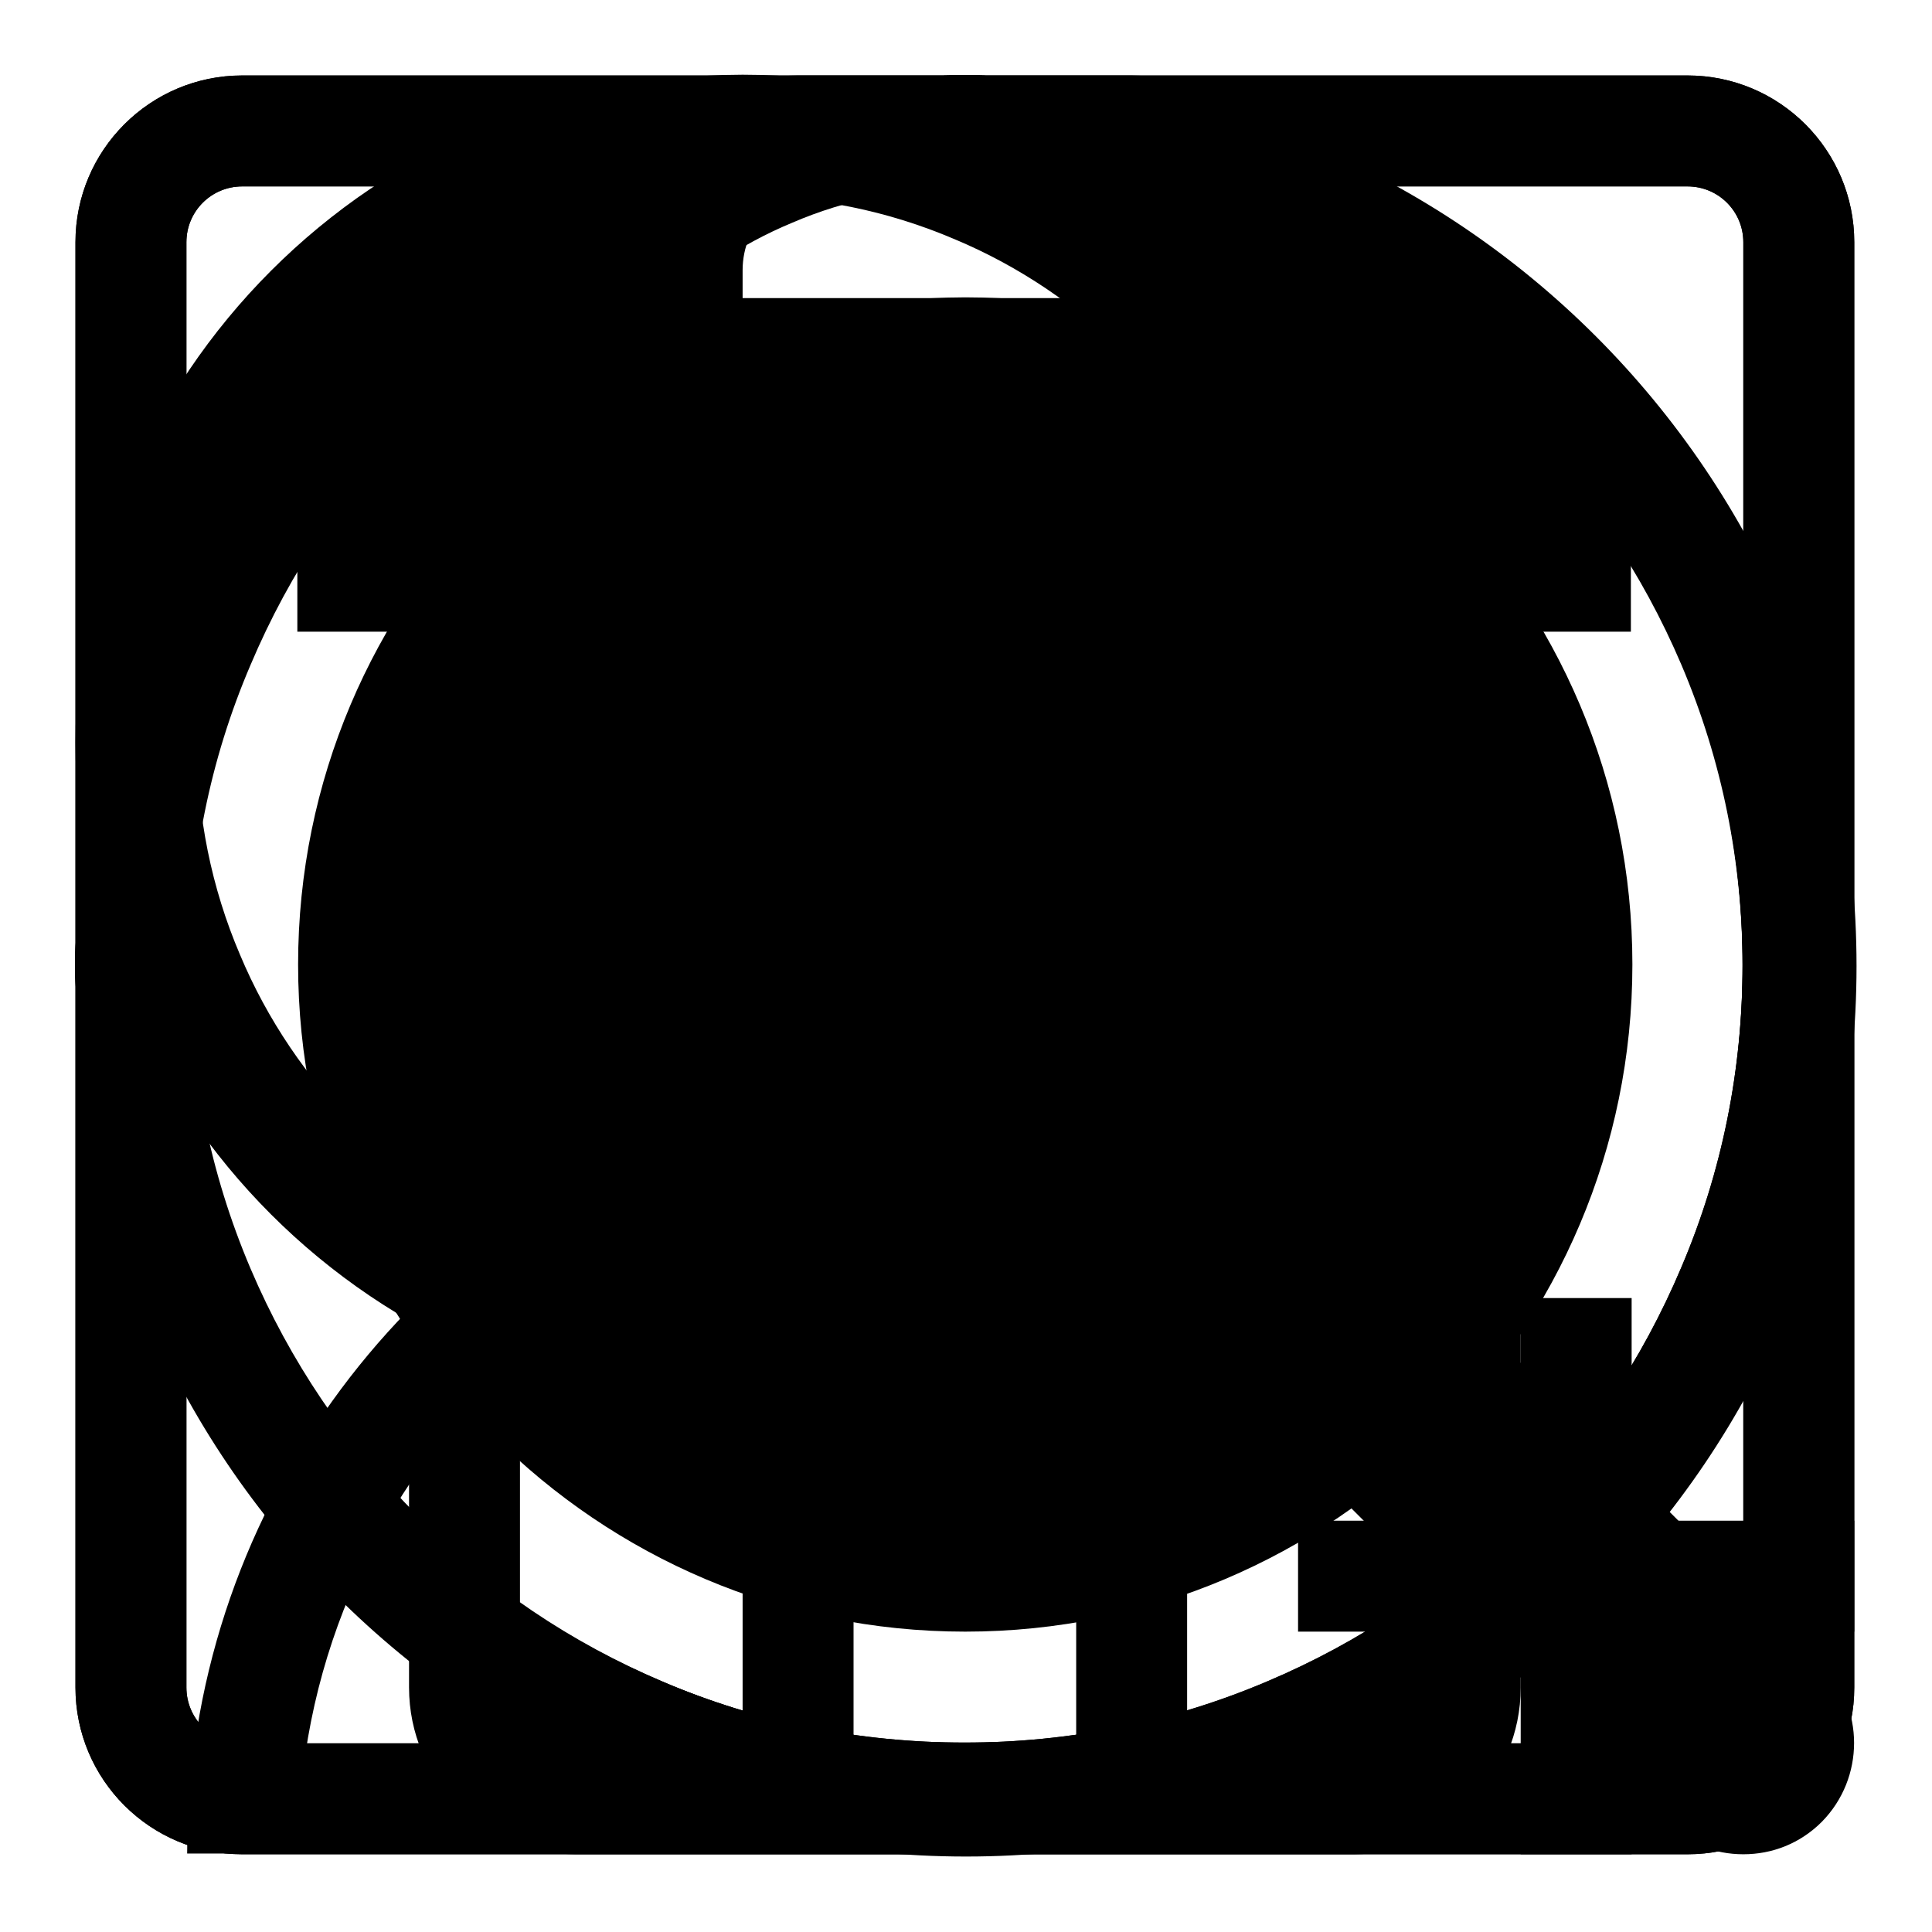 <?xml version="1.0" encoding="utf-8"?>
<!-- Svg Vector Icons : http://www.onlinewebfonts.com/icon -->
<!DOCTYPE svg PUBLIC "-//W3C//DTD SVG 1.1//EN" "http://www.w3.org/Graphics/SVG/1.1/DTD/svg11.dtd">
<svg version="1.1" xmlns="http://www.w3.org/2000/svg" xmlns:xlink="http://www.w3.org/1999/xlink" x="0px" y="0px" viewBox="0 0 256 256" enable-background="new 0 0 256 256" xml:space="preserve">
<g><g><path fill="#000000" d="M128,10C62.8,10,10,62.8,10,128c0,65.2,52.8,118,118,118c65.2,0,118-52.8,118-118C246,62.8,193.2,10,128,10z M200.8,200.8c-9.5,9.5-20.5,16.9-32.7,22.1c-12.7,5.3-26.2,8.1-40.1,8.1c-13.9,0-27.4-2.7-40-8.1c-12.3-5.2-23.3-12.6-32.7-22.1c-9.5-9.5-16.9-20.5-22.1-32.7c-5.4-12.7-8.1-26.2-8.1-40c0-13.9,2.7-27.4,8.1-40c5.2-12.3,12.6-23.3,22.1-32.7c9.5-9.5,20.5-16.9,32.7-22.1c12.7-5.4,26.2-8.1,40-8.1c13.9,0,27.4,2.7,40,8.1c12.3,5.2,23.3,12.6,32.7,22.1c9.5,9.5,16.9,20.5,22.1,32.7c5.4,12.7,8.1,26.2,8.1,40c0,13.9-2.7,27.4-8.1,40C217.6,180.3,210.2,191.3,200.8,200.8z"/><path fill="#000000" d="M135.2,124.9V53.7c0-4.1-3.3-7.4-7.4-7.4c-4.1,0-7.4,3.3-7.4,7.4v74c-0.1,2,0.7,3.9,2.1,5.4l51.4,51.4c1.4,1.4,3.3,2.2,5.2,2.2c1.9,0,3.8-0.7,5.2-2.2c2.9-2.9,2.9-7.5,0-10.4L135.2,124.9z"/><path fill="#000000" d="M223.6,10H32.1C19.9,10,10,19.9,10,32.1v191.5c0,12.2,9.9,22.1,22.1,22.1h191.5c12.2,0,22.1-9.9,22.1-22.1V32.1C245.7,19.9,235.8,10,223.6,10z M230.9,223.6c0,4.1-3.3,7.4-7.4,7.4H32.1c-4.1,0-7.4-3.3-7.4-7.4V32.1c0-4.1,3.3-7.4,7.4-7.4h191.5c4.1,0,7.4,3.3,7.4,7.4V223.6L230.9,223.6z"/><path fill="#000000" d="M176.2,73.1L99.4,150l-19.1-23.1c-5.2-6.3-14.6-7.2-20.9-2c-6.3,5.2-7.2,14.6-2,20.9l29.4,35.7c0,0,0,0,0,0l0,0c0,0,0,0.1,0.1,0.1c0.1,0.2,0.3,0.3,0.4,0.5c0.1,0.1,0.2,0.2,0.3,0.3c0.1,0.1,0.1,0.1,0.2,0.2c0,0,0,0,0.1,0.1c0.1,0.1,0.2,0.2,0.3,0.3c0.1,0.1,0.2,0.1,0.2,0.2c0.1,0.1,0.2,0.2,0.4,0.3c0.1,0.1,0.2,0.1,0.2,0.2c0.1,0.1,0.2,0.2,0.4,0.3c0.1,0.1,0.2,0.1,0.3,0.2c0.1,0.1,0.2,0.2,0.4,0.2c0.1,0.1,0.2,0.1,0.3,0.2c0.1,0.1,0.2,0.1,0.3,0.2c0.1,0.1,0.3,0.2,0.4,0.2c0.1,0,0.2,0.1,0.2,0.1c0.2,0.1,0.5,0.2,0.7,0.3c0,0,0,0,0,0c0.2,0.1,0.5,0.2,0.7,0.3c0,0,0.1,0,0.1,0c0.2,0.1,0.4,0.1,0.6,0.2c0.1,0,0.1,0,0.2,0.1c0.2,0,0.4,0.1,0.6,0.2c0.1,0,0.1,0,0.2,0c0.2,0,0.4,0.1,0.5,0.1c0.1,0,0.1,0,0.2,0c0.2,0,0.3,0.1,0.5,0.1c0.1,0,0.2,0,0.2,0c0.2,0,0.3,0,0.5,0.1c0.1,0,0.2,0,0.2,0c0.2,0,0.4,0,0.5,0c0.1,0,0.1,0,0.2,0c0.2,0,0.5,0,0.7,0c0,0,0,0,0.1,0c0.2,0,0.5,0,0.7,0c0,0,0.1,0,0.1,0c0.2,0,0.4,0,0.6,0c0,0,0.1,0,0.1,0c0.2,0,0.4,0,0.5-0.1c0,0,0.1,0,0.2,0c0.2,0,0.3,0,0.5-0.1c0,0,0.1,0,0.2,0c0.2,0,0.3-0.1,0.5-0.1c0,0,0.1,0,0.1,0c0.2,0,0.4-0.1,0.6-0.1c0,0,0.1,0,0.1,0c0.4-0.1,0.9-0.3,1.3-0.5c0.1,0,0.1,0,0.2-0.1c0.1,0,0.3-0.1,0.4-0.2c0.1,0,0.2-0.1,0.3-0.1c0.1,0,0.2-0.1,0.3-0.1c0.1,0,0.2-0.1,0.3-0.2c0.1,0,0.2-0.1,0.3-0.1c0.1-0.1,0.2-0.1,0.4-0.2c0.1,0,0.1-0.1,0.2-0.1c0.1-0.1,0.2-0.1,0.4-0.2c0.1,0,0.1-0.1,0.2-0.1c0.1-0.1,0.2-0.2,0.4-0.3c0.1,0,0.1-0.1,0.2-0.2c0.1-0.1,0.2-0.2,0.3-0.3c0,0,0,0,0,0c0,0,0.1-0.1,0.2-0.1c0.1-0.1,0.3-0.2,0.4-0.3c0.1-0.1,0.3-0.2,0.4-0.4c0,0,0.1-0.1,0.1-0.1l0,0c0,0,0,0,0,0l88.3-88.3c5.8-5.8,5.8-15.2,0-21C191.5,67.3,182,67.3,176.2,73.1z"/><path fill="#000000" d="M223.6,10H32.1C19.9,10,10,19.9,10,32.1v191.5c0,12.2,9.9,22.1,22.1,22.1h191.5c12.2,0,22.1-9.9,22.1-22.1V32.1C245.7,19.9,235.8,10,223.6,10z M230.9,223.6c0,4.1-3.3,7.4-7.4,7.4H32.1c-4.1,0-7.4-3.3-7.4-7.4V32.1c0-4.1,3.3-7.4,7.4-7.4h191.5c4.1,0,7.4,3.3,7.4,7.4V223.6L230.9,223.6z"/><path fill="#000000" d="M216.2,201.5V172h-14.7v29.5H172v14.7h29.5v29.5h14.7v-29.5h29.5v-14.7H216.2z"/><path fill="#000000" d="M187.4,161.5c-7.6-5.4-15.9-9.8-24.9-13c23.1-12.4,38.9-36.8,38.9-64.9c0-40.7-32.9-73.6-73.6-73.6c-40.7,0-73.6,33-73.6,73.6c0,28.1,15.7,52.5,38.9,64.9c-39.8,14.3-68.3,52.4-68.3,97.1h14.7c0-11.9,2.3-23.5,6.9-34.4c4.5-10.5,10.8-20,19-28.1c8.1-8.1,17.6-14.5,28.1-19c10.9-4.6,22.5-6.9,34.4-6.9c11.9,0,23.5,2.3,34.4,6.9c4,1.7,7.9,3.7,11.6,6C177.9,166.6,182.4,163.7,187.4,161.5z M150.8,137.9c-7.3,3.1-15,4.6-22.9,4.6c-7.9,0-15.7-1.6-22.9-4.6c-7-3-13.3-7.2-18.7-12.6c-5.4-5.4-9.7-11.7-12.6-18.7c-3.1-7.2-4.6-15-4.6-22.9c0-8,1.6-15.7,4.6-22.9c3-7,7.2-13.3,12.6-18.7c5.4-5.4,11.7-9.7,18.7-12.6c7.2-3.1,15-4.6,22.9-4.6c7.9,0,15.7,1.6,22.9,4.6c7,3,13.3,7.2,18.7,12.6c5.4,5.4,9.7,11.7,12.6,18.7c3.1,7.2,4.6,15,4.6,22.9c0,8-1.6,15.7-4.6,22.9c-3,7-7.2,13.3-12.6,18.7S157.8,135,150.8,137.9z"/><path fill="#000000" d="M186.7,39.5H172v-7.4c0-12.2-9.9-22.1-22.1-22.1h-44.2c-12.2,0-22.1,9.9-22.1,22.1v7.4H68.9c-16.3,0-29.5,13.2-29.5,29.5v14.7h176.7V68.9C216.2,52.6,203,39.5,186.7,39.5z M98.4,39.5v-3.7c0-6.1,4.9-11.1,11.1-11.1h36.8c6.1,0,11.1,4.9,11.1,11.1v3.7H98.4z"/><path fill="#000000" d="M54.2,98.4v125.2c0,12.2,9.9,22.1,22.1,22.1h103.1c12.2,0,22.1-9.9,22.1-22.1V98.4H54.2z M98.4,216.2v14.7H83.6c-8.1,0-14.7-6.6-14.7-14.7V113.1h29.5V216.2z M142.6,216.2v14.7h-29.5v-14.7V113.1h29.5L142.6,216.2L142.6,216.2z M186.7,216.2c0,8.1-6.6,14.7-14.7,14.7h-14.7v-14.7V113.1h29.5L186.7,216.2L186.7,216.2z"/><path fill="#000000" d="M241.4,220.5l-44.2-44.2c-3.9-3.9-9.3-5.1-14.2-3.8l-17.1-17.1c13-15.4,20.9-35.3,20.9-57.1c0-48.8-39.6-88.4-88.4-88.4C49.6,10,10,49.6,10,98.4c0,48.8,39.6,88.4,88.4,88.4c21.7,0,41.7-7.9,57.1-20.9l17.1,17.1c-1.3,4.9,0,10.4,3.8,14.2l44.2,44.2c2.9,2.9,6.6,4.3,10.4,4.3c3.8,0,7.5-1.4,10.4-4.3C247.1,235.6,247.1,226.3,241.4,220.5z M126.5,165c-8.9,3.8-18.4,5.7-28.1,5.7c-9.8,0-19.2-1.9-28.1-5.7c-8.6-3.6-16.4-8.9-23-15.5c-6.6-6.6-11.9-14.4-15.5-23c-3.8-8.9-5.7-18.4-5.7-28.1c0-9.8,1.9-19.2,5.7-28.1c3.6-8.6,8.9-16.4,15.5-23c6.6-6.6,14.4-11.9,23-15.5C79.2,28,88.6,26,98.4,26c9.8,0,19.2,1.9,28.1,5.7c8.6,3.6,16.4,8.9,23,15.5c6.6,6.6,11.9,14.4,15.5,23c3.8,8.9,5.7,18.4,5.7,28.1c0,9.8-1.9,19.2-5.7,28.1c-3.6,8.6-8.9,16.4-15.5,23C142.9,156.1,135.1,161.4,126.5,165z"/><path fill="#000000" d="M127.8,10C62.8,10,10,62.8,10,127.8s52.8,117.8,117.8,117.8s117.8-52.8,117.8-117.8S192.9,10,127.8,10z M200.7,200.7c-9.5,9.5-20.5,16.9-32.8,22.1c-12.7,5.4-26.2,8.1-40.1,8.1c-13.9,0-27.4-2.7-40.1-8.1c-12.3-5.2-23.3-12.6-32.8-22.1c-9.5-9.5-16.9-20.5-22.1-32.8c-5.4-12.7-8.1-26.2-8.1-40.1c0-13.9,2.7-27.4,8.1-40.1C38,75.4,45.4,64.4,54.9,54.9c9.5-9.5,20.5-16.9,32.8-22.1c12.7-5.4,26.2-8.1,40.1-8.1c13.9,0,27.4,2.7,40.1,8.1c12.3,5.2,23.3,12.6,32.8,22.1c9.5,9.5,16.9,20.5,22.1,32.8c5.4,12.7,8.1,26.2,8.1,40.1c0,13.9-2.7,27.4-8.1,40.1C217.6,180.2,210.2,191.3,200.7,200.7z"/><path fill="#000000" d="M39.5,127.8c0,48.8,39.6,88.4,88.4,88.4c48.8,0,88.4-39.6,88.4-88.4c0-48.8-39.6-88.4-88.4-88.4C79,39.5,39.5,79,39.5,127.8z"/><path fill="#000000" d="M127.8,10C62.8,10,10,62.8,10,127.8s52.8,117.8,117.8,117.8s117.8-52.8,117.8-117.8S192.9,10,127.8,10z M200.7,200.7c-9.5,9.5-20.5,16.9-32.8,22.1c-12.7,5.4-26.2,8.1-40.1,8.1c-13.9,0-27.4-2.7-40.1-8.1c-12.3-5.2-23.3-12.6-32.8-22.1c-9.5-9.5-16.9-20.5-22.1-32.8c-5.4-12.7-8.1-26.2-8.1-40.1c0-13.9,2.7-27.4,8.1-40.1C38,75.4,45.4,64.4,54.9,54.9c9.5-9.5,20.5-16.9,32.8-22.1c12.7-5.4,26.2-8.1,40.1-8.1c13.9,0,27.4,2.7,40.1,8.1c12.3,5.2,23.3,12.6,32.8,22.1c9.5,9.5,16.9,20.5,22.1,32.8c5.4,12.7,8.1,26.2,8.1,40.1c0,13.9-2.7,27.4-8.1,40.1C217.6,180.2,210.2,191.3,200.7,200.7z"/><path fill="#000000" d="M76.3,61.6v132.6h103.1V83.6l-22.1-22.1H76.3z M172,186.7H83.6V68.9h70.6L172,86.7L172,186.7L172,186.7z"/><path fill="#000000" d="M98.4,98.4h14.7v14.7H98.4V98.4z"/><path fill="#000000" d="M98.4,120.5h14.7v14.7H98.4V120.5z"/><path fill="#000000" d="M98.4,142.6h14.7v14.7H98.4V142.6z"/><path fill="#000000" d="M120.5,105.7h36.8v7.4h-36.8V105.7z"/><path fill="#000000" d="M120.5,127.8h36.8v7.4h-36.8V127.8z"/><path fill="#000000" d="M120.5,149.9h36.8v7.4h-36.8V149.9z"/><path fill="#000000" d="M127.8,10C62.8,10,10,62.8,10,127.8s52.8,117.8,117.8,117.8s117.8-52.8,117.8-117.8S192.9,10,127.8,10z M205.9,205.9c-10.1,10.1-22,18.1-35.1,23.7c-13.6,5.8-28.1,8.7-43,8.7c-14.9,0-29.4-2.9-43-8.7c-13.1-5.6-25-13.5-35.1-23.7c-10.1-10.1-18.1-22-23.7-35.1c-5.8-13.6-8.7-28.1-8.7-43c0-14.9,2.9-29.4,8.7-43c5.6-13.1,13.5-25,23.7-35.1c10.1-10.1,22-18.1,35.1-23.7c13.6-5.8,28.1-8.7,43-8.7c14.9,0,29.4,2.9,43,8.7c13.1,5.6,25,13.5,35.1,23.7c10.1,10.1,18.1,22,23.7,35.1c5.8,13.6,8.7,28.1,8.7,43c0,14.9-2.9,29.4-8.7,43C224.1,184,216.1,195.8,205.9,205.9z"/><path fill="#000000" d="M127.8,10C62.8,10,10,62.8,10,127.8s52.8,117.8,117.8,117.8s117.8-52.8,117.8-117.8S192.9,10,127.8,10z M205.9,205.9c-10.1,10.1-22,18.1-35.1,23.7c-13.6,5.8-28.1,8.7-43,8.7c-14.9,0-29.4-2.9-43-8.7c-13.1-5.6-25-13.5-35.1-23.7c-10.1-10.1-18.1-22-23.7-35.1c-5.8-13.6-8.7-28.1-8.7-43c0-14.9,2.9-29.4,8.7-43c5.6-13.1,13.5-25,23.7-35.1c10.1-10.1,22-18.1,35.1-23.7c13.6-5.8,28.1-8.7,43-8.7c14.9,0,29.4,2.9,43,8.7c13.1,5.6,25,13.5,35.1,23.7c10.1,10.1,18.1,22,23.7,35.1c5.8,13.6,8.7,28.1,8.7,43c0,14.9-2.9,29.4-8.7,43C224.1,184,216.1,195.8,205.9,205.9z"/><path fill="#000000" d="M157.3,61.6v7.4H172v117.8H83.6V68.9h14.7v-7.4H76.3v132.6h103.1V61.6H157.3z"/><path fill="#000000" d="M142.3,112.9l-23,23l-5.7-6.9c-1.6-1.9-4.4-2.2-6.3-0.6c-1.9,1.6-2.2,4.4-0.6,6.3l8.8,10.7c0,0,0,0,0,0l0,0l0,0c0,0,0.1,0.1,0.1,0.1c0,0,0,0,0.1,0.1c0,0,0,0,0.1,0.1l0,0c0,0,0.1,0.1,0.1,0.1c0,0,0,0,0.1,0.1c0,0,0.1,0.1,0.1,0.1c0,0,0,0,0.1,0.1c0,0,0.1,0,0.1,0.1c0,0,0,0,0.1,0c0,0,0.1,0,0.1,0.1c0,0,0.1,0,0.1,0.1c0,0,0.1,0,0.1,0.1c0,0,0.1,0,0.1,0.1c0,0,0,0,0.1,0c0.1,0,0.1,0.1,0.2,0.1l0,0c0.1,0,0.1,0.1,0.2,0.1c0,0,0,0,0,0c0,0,0.1,0,0.2,0.1c0,0,0,0,0,0c0,0,0.1,0,0.2,0c0,0,0,0,0.1,0c0,0,0.1,0,0.2,0c0,0,0,0,0.1,0c0,0,0.1,0,0.2,0c0,0,0,0,0.1,0c0,0,0.1,0,0.2,0c0,0,0,0,0.1,0c0,0,0.1,0,0.2,0c0,0,0,0,0.1,0c0.1,0,0.1,0,0.2,0h0c0.1,0,0.1,0,0.2,0h0c0,0,0.1,0,0.2,0c0,0,0,0,0,0c0,0,0.1,0,0.2,0c0,0,0,0,0,0c0,0,0.1,0,0.1,0c0,0,0,0,0,0c0,0,0.1,0,0.1,0c0,0,0,0,0,0c0,0,0.1,0,0.2,0h0c0.1,0,0.3-0.1,0.4-0.1c0,0,0,0,0.1,0c0,0,0.1,0,0.1,0c0,0,0,0,0.1,0c0,0,0.1,0,0.1,0c0,0,0.1,0,0.1,0c0,0,0,0,0.1,0c0,0,0.1,0,0.1-0.1c0,0,0,0,0.1,0c0,0,0.1,0,0.1-0.1c0,0,0,0,0.1,0c0,0,0.1,0,0.1-0.1c0,0,0,0,0.1,0s0.1,0,0.1-0.1l0,0c0,0,0,0,0,0c0,0,0.1-0.1,0.1-0.1c0,0,0.1-0.1,0.1-0.1c0,0,0,0,0,0l0,0c0,0,0,0,0,0l26.4-26.4c1.7-1.7,1.7-4.6,0-6.3C146.9,111.2,144.1,111.2,142.3,112.9z"/><path fill="#000000" d="M142.6,54.2c0-8.1-6.6-14.7-14.7-14.7c-8.1,0-14.7,6.6-14.7,14.7h-7.4v22.1h44.2V54.2H142.6z M127.8,46.8c4.1,0,7.4,3.3,7.4,7.4h-14.7C120.5,50.1,123.8,46.8,127.8,46.8z"/><path fill="#000000" d="M172,186.7H83.6V68.9h70.6L172,86.7v26.6l7.4-11.8V83.6l-22.1-22.1h-81v132.6h103.1v-37l-7.4,11.8L172,186.7L172,186.7z"/><path fill="#000000" d="M200.3,109.6l-36.8,58.9l-12.5-7.8l36.8-58.9L200.3,109.6z"/><path fill="#000000" d="M148.8,172l-0.3,7.4l6.5-3.4l6.5-3.4l-6.2-3.9l-6.2-3.9L148.8,172z"/><path fill="#000000" d="M98.4,98.4h14.7v14.7H98.4V98.4z"/><path fill="#000000" d="M98.4,120.5h14.7v14.7H98.4V120.5z"/><path fill="#000000" d="M98.4,142.6h14.7v14.7H98.4V142.6z"/><path fill="#000000" d="M120.5,105.7h36.8v7.4h-36.8V105.7z"/><path fill="#000000" d="M120.5,127.8h36.8v7.4h-36.8V127.8z"/><path fill="#000000" d="M120.5,149.9h29.5v7.4h-29.5V149.9z"/><path fill="#000000" d="M127.8,10C62.8,10,10,62.8,10,127.8s52.8,117.8,117.8,117.8s117.8-52.8,117.8-117.8S192.9,10,127.8,10z M205.9,205.9c-10.1,10.1-22,18.1-35.1,23.7c-13.6,5.8-28.1,8.7-43,8.7c-14.9,0-29.4-2.9-43-8.7c-13.1-5.6-25-13.5-35.1-23.7c-10.1-10.1-18.1-22-23.7-35.1c-5.8-13.6-8.7-28.1-8.7-43c0-14.9,2.9-29.4,8.7-43c5.6-13.1,13.5-25,23.7-35.1c10.1-10.1,22-18.1,35.1-23.7c13.6-5.8,28.1-8.7,43-8.7c14.9,0,29.4,2.9,43,8.7c13.1,5.6,25,13.5,35.1,23.7c10.1,10.1,18.1,22,23.7,35.1c5.8,13.6,8.7,28.1,8.7,43c0,14.9-2.9,29.4-8.7,43C224.1,184,216.1,195.8,205.9,205.9z"/><path fill="#000000" d="M127.8,10C62.8,10,10,62.8,10,127.8s52.8,117.8,117.8,117.8s117.8-52.8,117.8-117.8S192.9,10,127.8,10z M205.9,205.9c-10.1,10.1-22,18.1-35.1,23.7c-13.6,5.8-28.1,8.7-43,8.7c-14.9,0-29.4-2.9-43-8.7c-13.1-5.6-25-13.5-35.1-23.7c-10.1-10.1-18.1-22-23.7-35.1c-5.8-13.6-8.7-28.1-8.7-43c0-14.9,2.9-29.4,8.7-43c5.6-13.1,13.5-25,23.7-35.1c10.1-10.1,22-18.1,35.1-23.7c13.6-5.8,28.1-8.7,43-8.7c14.9,0,29.4,2.9,43,8.7c13.1,5.6,25,13.5,35.1,23.7c10.1,10.1,18.1,22,23.7,35.1c5.8,13.6,8.7,28.1,8.7,43c0,14.9-2.9,29.4-8.7,43C224.1,184,216.1,195.8,205.9,205.9z"/><path fill="#000000" d="M128.1,62.1c-36.5,0-66,29.5-66,66c0,36.5,29.5,66,66,66c36.5,0,66-29.5,66-66C194.1,91.7,164.6,62.1,128.1,62.1z M169.6,169.6c-5.4,5.4-11.7,9.6-18.6,12.6c-7.2,3.1-14.9,4.6-22.8,4.6s-15.6-1.5-22.8-4.6c-7-3-13.2-7.2-18.6-12.6c-5.4-5.4-9.6-11.7-12.6-18.6c-3.1-7.2-4.6-14.9-4.6-22.8s1.5-15.6,4.6-22.8c3-7,7.2-13.2,12.6-18.6c5.4-5.4,11.7-9.6,18.6-12.6c7.2-3.1,14.9-4.6,22.8-4.6s15.6,1.5,22.8,4.6c7,3,13.2,7.2,18.6,12.6c5.4,5.4,9.6,11.7,12.6,18.6c3.1,7.2,4.6,14.9,4.6,22.8s-1.5,15.6-4.6,22.8C179.2,157.9,175,164.2,169.6,169.6z"/><path fill="#000000" d="M131.5,126.6V84c0-2-1.6-3.7-3.7-3.7c-2,0-3.7,1.6-3.7,3.7v44.1c0,0.1,0,0.2,0,0.4c0,0,0,0.1,0,0.1c0,0.1,0,0.1,0,0.2c0,0.1,0,0.1,0,0.2c0,0,0,0.1,0,0.2c0,0,0,0.1,0.1,0.2s0,0.1,0.1,0.2s0,0.1,0.1,0.2c0,0,0,0.1,0.1,0.2s0,0.1,0.1,0.1c0,0,0.1,0.1,0.1,0.2c0,0,0.1,0.1,0.1,0.2c0,0,0,0.1,0.1,0.1c0.1,0.1,0.2,0.2,0.2,0.3l28.8,28.8c0.7,0.7,1.7,1.1,2.6,1.1c0.9,0,1.9-0.4,2.6-1.1c1.4-1.4,1.4-3.8,0-5.2L131.5,126.6z"/></g></g>
</svg>